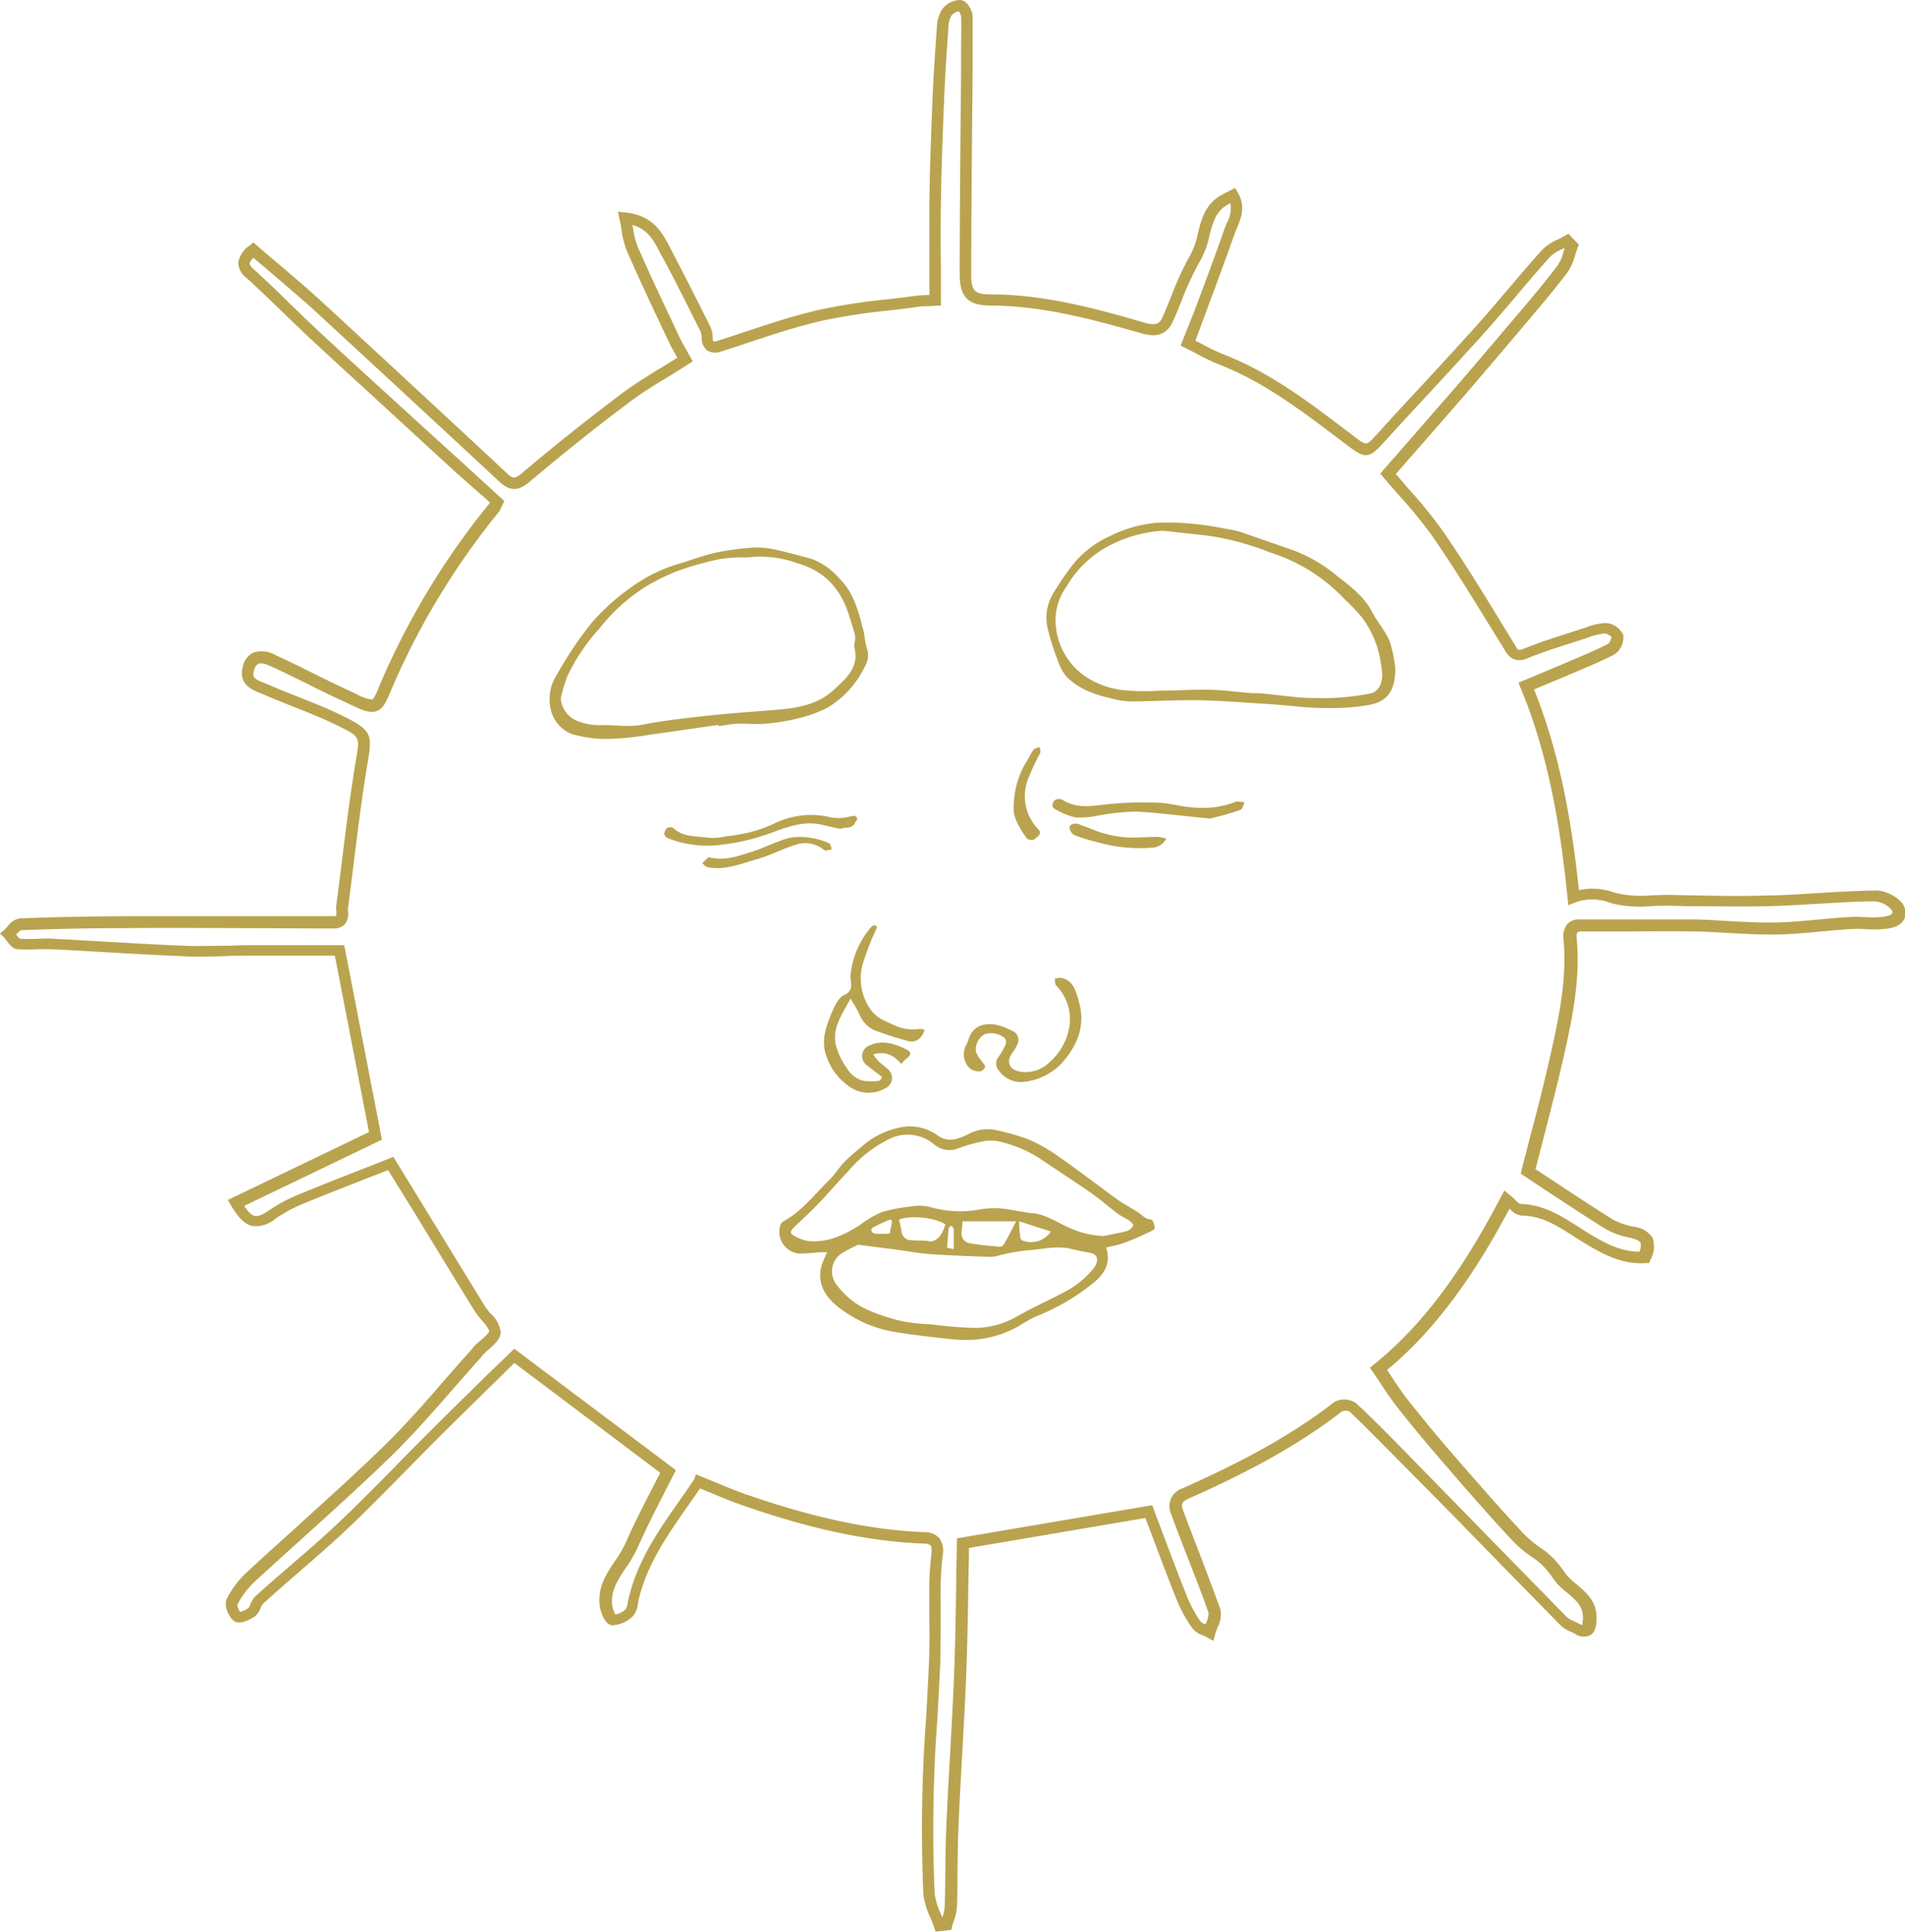 <?xml version="1.0" encoding="UTF-8"?> <svg xmlns="http://www.w3.org/2000/svg" id="Layer_1" data-name="Layer 1" width="270" height="273.73" viewBox="0 0 270 273.73"><g><path d="M132.61,273.73l-.21-.62c-.15-.46-.34-.91-.53-1.36a11,11,0,0,1-1-3.33,212.45,212.45,0,0,1,.4-25.14c.14-2.53.28-5.06.39-7.58.1-2.27.08-4.59.05-6.83,0-1.43,0-2.85,0-4.28s.16-3.06.29-4.34c.05-.43.09-1-.1-1.25a1.53,1.53,0,0,0-1-.26c-7.71-.31-15.88-2-25.72-5.45-1.45-.5-2.87-1.09-4.36-1.71l-1.6-.66c-.56.83-1.14,1.65-1.71,2.47-2.86,4.07-5.82,8.28-7,13.35l-.09.47a3.27,3.27,0,0,1-.77,1.87,4.47,4.47,0,0,1-2.83,1.24h0c-1.28,0-1.79-2.54-1.8-2.57-.41-2.72.9-4.69,2.17-6.59a16,16,0,0,0,1.48-2.51c1.16-2.66,2.47-5.2,3.73-7.66.4-.78.8-1.55,1.17-2.29L72.9,193.14,70,196c-2.59,2.53-5.2,5.09-7.79,7.67-1.55,1.55-3.09,3.12-4.63,4.68-2.72,2.77-5.53,5.64-8.41,8.36-2.39,2.26-4.92,4.44-7.36,6.55-1.52,1.31-3,2.62-4.54,4a2,2,0,0,0-.32.58,2.82,2.82,0,0,1-.81,1.2s-2,1.43-3,.65c-.73-.55-1.46-2.16-1-3.12a13.07,13.07,0,0,1,2.76-3.69c2.38-2.2,4.79-4.38,7.2-6.55,4-3.65,8.23-7.43,12.19-11.29,3.07-3,6-6.31,8.75-9.51,1.27-1.45,2.54-2.9,3.83-4.33.14-.19.21-.29.28-.37.28-.31.63-.61,1-.92s1.17-1,1.17-1.27-.53-1-1-1.51a10.47,10.47,0,0,1-1-1.28c-3-4.83-5.93-9.67-8.89-14.51L55,165.81l-3,1.17c-3.08,1.21-6.15,2.41-9.19,3.67A20.17,20.17,0,0,0,39,172.73a4.24,4.24,0,0,1-3.26,1c-1-.23-1.95-1.11-3-2.93l-.44-.76,20-9.62-4.84-25H35.06c-1.11,0-2.22,0-3.33.08-1.87.05-3.81.11-5.72,0-3.65-.14-7.29-.35-10.94-.56-2.58-.15-5.15-.3-7.73-.43-.69,0-1.39,0-2.08,0a19.88,19.88,0,0,1-2.78,0c-.7-.07-1.14-.67-1.53-1.19-.13-.17-.25-.33-.37-.47L0,132.29l.64-.55c.15-.14.31-.31.46-.48a2.64,2.64,0,0,1,1.73-1.12c4.89-.19,10-.29,15.26-.3,5.77,0,11.54,0,17.3,0l8.69,0c1.06,0,2.12,0,3.17,0a.9.9,0,0,0,.41-.07,2.56,2.56,0,0,0,0-.66,5.08,5.08,0,0,1,0-.79c.28-2.11.54-4.23.81-6.35.55-4.47,1.13-9.09,1.87-13.62l.14-.84c.53-3.11.53-3.11-2.49-4.62-2-1-4.24-1.89-6.36-2.73-1.45-.58-2.91-1.15-4.34-1.78l-.48-.2c-1.07-.43-3.06-1.22-2.4-3.69a2.86,2.86,0,0,1,1.47-2,3.86,3.86,0,0,1,3.16.34c1.87.86,3.72,1.77,5.57,2.69s3.91,1.92,5.89,2.83a6.21,6.21,0,0,0,2.25.78c.29-.11.75-1.23,1.05-2a107.07,107.07,0,0,1,15.5-25.7l.13-.24L64.67,67,52.7,56l-.7-.64c-2.84-2.59-5.68-5.19-8.49-7.82-1.14-1.07-2.27-2.17-3.4-3.26-1.69-1.64-3.44-3.33-5.21-4.93a2.81,2.81,0,0,1-1.14-2.07,3.64,3.64,0,0,1,1.61-2.48l.53-.45.52.45L39.1,37.1c2,1.67,4,3.39,6,5.18C52.94,49.51,61.47,57.4,71.89,67.1c.8.75,1.06.82,2.18-.13,4.74-4,9.49-7.77,14.1-11.23,1.94-1.45,4-2.7,6-3.91L96,50.7l-.15-.28c-.4-.7-.79-1.4-1.13-2.12l-.91-1.93c-1.66-3.52-3.37-7.16-4.95-10.79a12.32,12.32,0,0,1-.77-3c-.08-.48-.16-1-.28-1.49L87.58,30l1.12.12c4,.43,5.25,3,6.39,5.2l.4.79c1.58,3,3.09,6,4.6,9l.53,1.06a4,4,0,0,1,.39,1.62c0,.47.1.6.11.61h.07a2,2,0,0,0,.54-.11c1.3-.41,2.6-.84,3.91-1.28,3.39-1.12,6.9-2.29,10.44-3.1a87,87,0,0,1,9.65-1.49c1.3-.15,2.6-.3,3.89-.48.62-.08,1.24-.11,1.91-.14h.19V38.13c0-3.24,0-6.41,0-9.57.08-5.21.28-10.37.46-14.73.12-2.88.31-6,.61-10a5,5,0,0,1,.81-2.61A3.33,3.33,0,0,1,136.06,0h0c1,0,1.76,1.51,1.79,2.26,0,1.78,0,3.56,0,5.34,0,.78,0,1.56,0,2.35l-.06,7.17c-.07,7.26-.13,14.51-.14,21.76,0,2.35.47,2.83,2.77,2.84,7.56,0,14.9,2,21.77,4,1.7.49,2.18.14,2.61-.84s.77-1.82,1.14-2.73A43.73,43.73,0,0,1,168.78,36a11.06,11.06,0,0,0,1-2.95c.5-2,1.06-4.15,3.37-5.44l.72-.37,1.19-.61.38.66c1.16,2,.44,3.68-.14,5.06-.13.3-.25.59-.35.88-1.33,3.78-2.73,7.53-4.15,11.34l-1.37,3.7,1,.52a30,30,0,0,0,3.05,1.46c6.58,2.55,12.14,6.8,17.52,10.9l1,.75c1.67,1.28,1.67,1.27,3.07-.27l.14-.15q3.1-3.42,6.25-6.79c2.54-2.75,5.09-5.51,7.6-8.3,1.59-1.77,3.13-3.59,4.68-5.41s3.19-3.76,4.85-5.59a6.8,6.8,0,0,1,2.22-1.46c.32-.16.64-.31.93-.49l.56-.32,1.47,1.55-.18.48c-.13.33-.24.67-.34,1a8.14,8.14,0,0,1-1.09,2.45c-1.77,2.35-3.7,4.62-5.57,6.83l-.72.85q-4.54,5.4-9.17,10.74c-2.13,2.46-4.28,4.91-6.48,7.42l-2.39,2.73c.56.65,1.14,1.3,1.72,2a65.74,65.74,0,0,1,4.94,6.08c2.92,4.22,5.65,8.67,8.29,13l1.88,3.07c.49.85.53.92,1.31.61,2.08-.85,4.25-1.55,6.34-2.21l2.42-.79a9.51,9.51,0,0,1,2.8-.64h0A2.87,2.87,0,0,1,230.07,90a2.9,2.9,0,0,1-1.32,2.78c-1.73.88-3.55,1.65-5.3,2.39l-1.45.62-3.52,1.47-1.06.44c3.91,9.7,5.44,19.74,6.36,28.44a9.07,9.07,0,0,1,5.16.39,15.68,15.68,0,0,0,5.19.34c.79,0,1.57-.06,2.36-.06l3.91.08c3.27.06,6.64.13,10,0,2.4,0,4.8-.19,7.2-.33,2.71-.16,5.52-.33,8.29-.37,1.36,0,3.44,1,4,2.29a2,2,0,0,1-.08,1.9c-.59,1-1.93,1.19-2.89,1.28a15.73,15.73,0,0,1-2.57,0,16.08,16.08,0,0,0-2.08,0c-1.38.08-2.76.21-4.13.34-2.12.2-4.3.4-6.47.43s-4.51-.1-6.71-.22c-1.7-.1-3.39-.2-5.09-.22-3.12-.05-6.25,0-9.38,0-2.1,0-4.2,0-6.31,0h0a.92.92,0,0,0-.6.14c-.08.09-.16.33-.1,1,.5,5.63-.58,11-1.93,16.95-.88,3.83-1.87,7.65-2.82,11.35l-1.1,4.25,2.63,1.73c2.8,1.85,5.57,3.68,8.39,5.44a10.17,10.17,0,0,0,3,1,3.62,3.62,0,0,1,2.57,1.55,3.8,3.8,0,0,1-.3,3.12l-.19.47-.5,0c-3.19.22-5.8-1.15-8.19-2.55-.64-.38-1.27-.78-1.9-1.18-2.38-1.53-4.63-3-7.49-3a2.66,2.66,0,0,1-1.69-1c-3.91,7.32-9.36,16.25-17.36,22.87.25.38.5.75.73,1.11.77,1.15,1.43,2.15,2.18,3.1,2.09,2.64,4.2,5.2,6.29,7.61l.26.3c3.23,3.71,6.56,7.55,10,11.2a17,17,0,0,0,2.2,1.84,11.46,11.46,0,0,1,3.27,3.2,8.38,8.38,0,0,0,1.89,2c1.38,1.17,3,2.5,2.85,5,0,.93-.18,1.85-.93,2.27a2.24,2.24,0,0,1-2.18-.27,5.36,5.36,0,0,0-.54-.26,4.42,4.42,0,0,1-1.39-.87q-7.48-7.6-14.93-15.26L197.3,206c-2-2-4-4.06-6.05-6a1.71,1.71,0,0,0-1.05,0c-7.12,5.53-15,9.36-21.77,12.38-1,.43-1,.9-.8,1.51.75,2,1.54,4.09,2.33,6.12,1,2.61,2,5.3,3,8a3.9,3.9,0,0,1-.39,2.6c-.12.31-.24.62-.32.91l-.27,1-.91-.5a4.64,4.64,0,0,0-.55-.26,3.33,3.33,0,0,1-1.55-1.06,19.63,19.63,0,0,1-2.22-4.06c-1.2-3-2.33-6-3.42-8.92l-1-2.61-25,4.25c0,1.53-.05,3.09-.08,4.68-.06,4.27-.13,8.68-.3,13.12-.15,3.9-.37,7.79-.59,11.69-.18,3.25-.36,6.49-.5,9.74-.1,2.14-.12,4.29-.15,6.44,0,1.75,0,3.5-.09,5.26a7,7,0,0,1-.43,1.91c-.08.25-.16.49-.23.74l-.14.54Zm-34-64.8.61.24,2.23.91c1.47.61,2.86,1.19,4.27,1.68,9.68,3.35,17.71,5.06,25.26,5.36a2.8,2.8,0,0,1,2.13.82,3.13,3.13,0,0,1,.5,2.47c-.14,1.25-.27,2.73-.29,4.2s0,2.83,0,4.25c0,2.26,0,4.6-.06,6.91-.11,2.53-.26,5.07-.39,7.6a211.55,211.55,0,0,0-.4,24.95,9.51,9.51,0,0,0,.84,2.81c.08.2.17.39.24.59h0a5.43,5.43,0,0,0,.34-1.47c.06-1.74.08-3.48.1-5.22,0-2.17.05-4.33.15-6.49.14-3.26.32-6.51.51-9.76.21-3.89.43-7.77.58-11.66.17-4.42.24-8.82.3-13.08,0-1.83.06-3.62.09-5.36V218l27.68-4.7,1.45,3.86c1.09,2.88,2.22,5.9,3.41,8.89a18.77,18.77,0,0,0,2,3.74,1.91,1.91,0,0,0,.69.41l.07-.18a3.16,3.16,0,0,0,.37-1.47c-.93-2.67-2-5.35-3-7.94-.8-2.05-1.59-4.09-2.34-6.15a2.65,2.65,0,0,1,1.66-3.55c6.68-3,14.45-6.76,21.45-12.19a2.91,2.91,0,0,1,3.13.12c2.11,1.94,4.14,4,6.11,6l8.87,9.08q7.46,7.64,14.93,15.26a3.24,3.24,0,0,0,.9.52c.22.1.45.2.66.32a2.17,2.17,0,0,0,.63.26s0-.27.07-.91c.07-1.71-1-2.63-2.27-3.69a9.42,9.42,0,0,1-2.25-2.41,10.14,10.14,0,0,0-2.84-2.71,17.87,17.87,0,0,1-2.41-2c-3.44-3.67-6.79-7.52-10-11.25l-.26-.3c-2.11-2.42-4.24-5-6.34-7.66-.79-1-1.5-2.08-2.26-3.22-.36-.54-.73-1.11-1.14-1.7l-.43-.62.59-.47c8.43-6.76,14.06-16.25,18-23.76l.46-.87.76.61c.28.22.53.47.77.7a3.44,3.44,0,0,0,.7.59c3.29.06,5.84,1.69,8.31,3.27.61.39,1.22.79,1.84,1.15,2.12,1.25,4.2,2.33,6.75,2.35a1.91,1.91,0,0,0,.17-1.29c-.14-.26-.64-.49-1.51-.7a11.47,11.47,0,0,1-3.46-1.24c-2.83-1.78-5.62-3.61-8.42-5.46l-3.59-2.37.14-.56c.4-1.58.82-3.19,1.24-4.82,1-3.68,1.94-7.49,2.81-11.3,1.32-5.81,2.37-11.05,1.89-16.44a2.87,2.87,0,0,1,.53-2.25,2.27,2.27,0,0,1,1.81-.66c2.1,0,4.2,0,6.3,0,3.13,0,6.27,0,9.41,0,1.72,0,3.43.12,5.15.22,2.17.12,4.41.25,6.6.22s4.25-.23,6.34-.43c1.39-.13,2.79-.26,4.18-.34a17.23,17.23,0,0,1,2.27,0,16.54,16.54,0,0,0,2.33,0c1.36-.13,1.62-.45,1.66-.52s0-.33-.05-.45a3.42,3.42,0,0,0-2.41-1.26h0c-2.73,0-5.52.2-8.21.35-2.42.14-4.84.29-7.26.34-3.35.08-6.75,0-10,0-1.3,0-2.6-.06-3.9-.07-.74,0-1.5,0-2.26.05a17,17,0,0,1-5.75-.41,7,7,0,0,0-5.07-.11l-1,.4-.11-1.07c-.92-9-2.44-19.62-6.65-29.72l-.31-.75,2.55-1.06c1.22-.51,2.36-1,3.5-1.47l1.46-.62c1.73-.73,3.51-1.49,5.2-2.35a1.6,1.6,0,0,0,.47-1,2.15,2.15,0,0,0-.89-.48,8.54,8.54,0,0,0-2.32.55l-2.44.8c-2.07.66-4.21,1.34-6.23,2.17s-2.83-.44-3.32-1.3l-1.86-3c-2.63-4.28-5.35-8.7-8.24-12.89a66,66,0,0,0-4.83-5.93q-1.12-1.26-2.19-2.52l-.44-.53,3.3-3.78c2.2-2.5,4.34-5,6.47-7.41q4.62-5.34,9.16-10.73l.73-.85c1.85-2.19,3.76-4.45,5.5-6.76a6.34,6.34,0,0,0,.84-2c.05-.15.09-.31.14-.46a2.53,2.53,0,0,1-.33.16,5.92,5.92,0,0,0-1.72,1.09c-1.64,1.82-3.23,3.69-4.81,5.56s-3.11,3.66-4.72,5.45c-2.51,2.79-5.06,5.55-7.61,8.31-2.09,2.25-4.18,4.5-6.24,6.78l-.14.15c-2.17,2.4-2.66,2.45-5.26.47l-1-.75c-5.29-4-10.76-8.21-17.12-10.67a31.66,31.66,0,0,1-3.23-1.55l-1.61-.83-.65-.32L169.32,44c1.42-3.81,2.82-7.55,4.14-11.31.11-.33.25-.65.38-1a4.46,4.46,0,0,0,.55-2.92L174,29c-1.7.95-2.11,2.55-2.59,4.42a12.47,12.47,0,0,1-1.22,3.38,42.27,42.27,0,0,0-2.75,5.9c-.38.94-.76,1.87-1.17,2.78-1.06,2.41-3,2.2-4.54,1.74-7-2-14-3.89-21.33-3.92-3.19,0-4.38-1.22-4.38-4.46,0-7.26.07-14.51.13-21.77l.07-7.18c0-.78,0-1.57,0-2.36,0-1.75.06-3.51,0-5.26a1.88,1.88,0,0,0-.35-.67,1.85,1.85,0,0,0-1,.58A3.56,3.56,0,0,0,134.42,4c-.29,3.89-.48,7-.6,9.9-.18,4.35-.38,9.5-.46,14.68-.06,3.16-.05,6.31,0,9.54v5.17l-1.73.1c-.62,0-1.2,0-1.77.13-1.3.18-2.61.33-3.92.48a86.63,86.63,0,0,0-9.47,1.46c-3.47.8-7,1.95-10.31,3.06-1.3.44-2.61.87-3.92,1.28a2.32,2.32,0,0,1-2-.12,2.38,2.38,0,0,1-.8-1.88,2.33,2.33,0,0,0-.2-.94l-.54-1.06c-1.5-3-3-6-4.58-8.95L93.64,36c-.94-1.86-1.78-3.5-4-4.11,0,.13.05.25.07.38a11.5,11.5,0,0,0,.65,2.63c1.57,3.61,3.28,7.24,4.94,10.74l.91,1.94c.32.69.7,1.35,1.07,2l.9,1.63-.64.41L95,53.22c-2,1.19-4,2.42-5.85,3.82-4.6,3.44-9.32,7.2-14,11.17-1.43,1.2-2.66,1.64-4.34.08C60.37,58.58,51.85,50.7,44,43.48,42,41.71,40,40,38.05,38.34l-2.14-1.81c-.42.42-.53.67-.53.81s.21.49.6.84c1.8,1.61,3.56,3.32,5.26,5,1.12,1.08,2.24,2.17,3.38,3.24,2.8,2.62,5.64,5.22,8.47,7.81l.7.63q6,5.49,12,10.93L71.48,71,71,72a2.85,2.85,0,0,1-.34.6,105.68,105.68,0,0,0-15.27,25.3c-.64,1.55-1.07,2.51-2,2.86s-2-.1-3.52-.82c-2-.91-4-1.88-5.94-2.85s-3.67-1.81-5.53-2.67c-.84-.39-1.45-.51-1.8-.34A1.37,1.37,0,0,0,36,95c-.26.95,0,1.22,1.43,1.77L38,97c1.41.63,2.85,1.19,4.29,1.76,2.15.85,4.38,1.73,6.49,2.79,3.86,1.93,4,2.53,3.36,6.34l-.14.83c-.74,4.5-1.31,9.11-1.86,13.56-.27,2.13-.53,4.25-.81,6.36a2.34,2.34,0,0,0,0,.53,2.38,2.38,0,0,1-.49,1.84,2.08,2.08,0,0,1-1.55.56c-1.07,0-2.14,0-3.2,0l-8.68-.05c-5.77,0-11.53-.06-17.29,0-5.22,0-10.33.11-15.2.3a4,4,0,0,0-.6.59l0,.06a3.25,3.25,0,0,0,.48.56,22.54,22.54,0,0,0,2.46,0c.75,0,1.49-.07,2.23,0,2.58.13,5.16.28,7.74.43,3.64.21,7.28.42,10.92.56,1.85.08,3.76,0,5.6,0,1.12,0,2.25-.07,3.37-.08,3.15,0,6.29,0,9.33,0h4.34l5.34,27.56-19.52,9.39c.58.87,1.06,1.32,1.5,1.42s1.06-.14,2-.78a22.46,22.46,0,0,1,4.21-2.25c3-1.26,6.13-2.47,9.22-3.68l4.21-1.66,4.1,6.68q4.44,7.26,8.89,14.5a8.74,8.74,0,0,0,.83,1.06,4.2,4.2,0,0,1,1.39,2.56c0,1-.87,1.77-1.72,2.51-.3.27-.6.53-.84.79a4.11,4.11,0,0,1-.28.37c-1.28,1.42-2.55,2.87-3.81,4.31-2.81,3.22-5.72,6.55-8.84,9.6-4,3.88-8.17,7.67-12.23,11.33-2.41,2.17-4.81,4.34-7.19,6.54a11.69,11.69,0,0,0-2.42,3.23,2.09,2.09,0,0,0,.41,1,3.34,3.34,0,0,0,1.15-.54,2,2,0,0,0,.31-.56,3,3,0,0,1,.72-1.14c1.5-1.34,3-2.66,4.56-4,2.43-2.09,4.95-4.26,7.31-6.5,2.85-2.7,5.65-5.55,8.36-8.31,1.54-1.57,3.09-3.15,4.65-4.7,2.59-2.58,5.21-5.14,7.79-7.68l4-3.86,22.9,17.2-.3.61c-.47.94-1,1.91-1.49,2.91-1.25,2.44-2.54,5-3.68,7.57a18.84,18.84,0,0,1-1.62,2.76c-1.15,1.72-2.23,3.34-1.91,5.45a3.64,3.64,0,0,0,.44,1.16,3,3,0,0,0,1.46-.76,2.76,2.76,0,0,0,.3-1c0-.18.07-.37.11-.54,1.27-5.37,4.31-9.72,7.26-13.91.7-1,1.39-2,2.06-3Z" fill="#b9a34e"></path><g><path d="M156.78,176.79c.77,2.51-.48,3.94-2,5.16a30.4,30.4,0,0,1-7.86,4.56,19.69,19.69,0,0,0-2.45,1.36,15,15,0,0,1-6.78,2,22,22,0,0,1-3.34-.15c-2.42-.27-4.85-.53-7.26-.93a17.62,17.62,0,0,1-8.41-3.67c-1.79-1.46-2.91-3.34-2.23-5.8a16.67,16.67,0,0,1,.78-1.86c-.44,0-.81,0-1.18,0a26.88,26.88,0,0,1-2.83.18,3.11,3.11,0,0,1-2.67-3.86,1.14,1.14,0,0,1,.42-.67c2.65-1.41,4.41-3.81,6.51-5.83.81-.78,1.39-1.79,2.18-2.59.94-1,2-1.78,3-2.66a11.72,11.72,0,0,1,4.6-2.19,6.65,6.65,0,0,1,5.68,1.1c1.52,1,2.73.49,4.11-.12a5.81,5.81,0,0,1,3.92-.72,35.85,35.85,0,0,1,4.62,1.29,22.61,22.61,0,0,1,4.35,2.43c2.79,1.94,5.46,4,8.21,6,1,.74,2.14,1.32,3.18,2,.58.39,1,.95,1.82,1,.23,0,.49.78.52,1.21,0,.18-.51.45-.82.59-1.09.5-2.17,1-3.29,1.42C158.66,176.39,157.74,176.55,156.78,176.79Zm-.36-1.64c.59-.12,1.32-.26,2.05-.42a7.29,7.29,0,0,0,1.48-.37,1.47,1.47,0,0,0,.67-.76c0-.12-.3-.46-.53-.61-.54-.36-1.16-.63-1.69-1-1.27-1-2.45-2-3.75-2.93-2.41-1.68-4.89-3.27-7.32-4.92a18.11,18.11,0,0,0-5.63-2.36,5.54,5.54,0,0,0-2.33-.05,23.36,23.36,0,0,0-3.57,1,3.3,3.3,0,0,1-3.39-.55,5.81,5.81,0,0,0-6.28-.82,18.09,18.09,0,0,0-5.89,4.59c-1.48,1.54-2.86,3.17-4.34,4.72-1.08,1.13-2.26,2.18-3.38,3.27-.34.33-.69.77-.09,1.1a5.92,5.92,0,0,0,2.09.82c2.77.29,5.15-.85,7.41-2.3a15,15,0,0,1,3-1.78,21.64,21.64,0,0,1,4.17-.8,6.67,6.67,0,0,1,2.48,0,15.53,15.53,0,0,0,6.91.48,12.38,12.38,0,0,1,3.21-.23c1.57.12,3.12.56,4.69.7,1.72.15,3.08,1.09,4.57,1.77A12.78,12.78,0,0,0,156.42,175.15Zm-34.82,1.24c-.53.28-1.33.62-2.06,1.08a3.06,3.06,0,0,0-.86,4.72,10.88,10.88,0,0,0,4.42,3.48,25.65,25.65,0,0,0,5,1.6,27.68,27.68,0,0,0,3.77.39,59.13,59.13,0,0,0,6.48.52,12.47,12.47,0,0,0,6-1.74c2.1-1.21,4.35-2.18,6.49-3.34a12.47,12.47,0,0,0,4.22-3.45c.7-.93.55-1.87-.41-2.08s-1.79-.32-2.66-.55c-2.23-.6-4.41.07-6.61.18a26.72,26.72,0,0,0-3.72.69,5.39,5.39,0,0,1-1.24.22c-2.86-.1-5.73-.19-8.59-.39-1.74-.13-3.46-.47-5.19-.69S123.51,176.63,121.6,176.39Zm14.83-3.32-.14,1.54a1.38,1.38,0,0,0,1.09,1.56,41.56,41.56,0,0,0,4.33.49.69.69,0,0,0,.53-.25c.59-1,1.14-2.13,1.79-3.34Zm-2.45.41c-1.63-1-5.19-1.29-6.55-.64.12.59.28,1.15.35,1.72a1.34,1.34,0,0,0,1.39,1.18c.83.09,1.67,0,2.49.15s1.39-.47,1.8-1.09A7,7,0,0,0,134,173.48Zm10.47-.42c0,.82.05,1.38.12,1.93,0,.26.07.64.25.76a3.36,3.36,0,0,0,4.12-1.23Zm-18,0-.22-.26a20.89,20.89,0,0,0-2.45,1.12c-.56.34-.21.82.25.89a12.9,12.9,0,0,0,2.06,0Zm8.72,3.95c0-1,0-1.93,0-2.82,0-.18-.22-.36-.35-.53-.12.14-.34.28-.36.44-.1.89-.15,1.78-.22,2.72Z" fill="#b9a34e"></path><path d="M197.77,94.9c-.07,3.5-1.52,4.66-4.13,5.07a33.91,33.91,0,0,1-6,.36c-2.44,0-4.87-.36-7.3-.52-3.5-.22-7-.51-10.51-.58-3.22-.06-6.45.17-9.68.17a12.66,12.66,0,0,1-3-.52,16.32,16.32,0,0,1-3.07-1A10.21,10.21,0,0,1,151.26,96a6.7,6.7,0,0,1-1.33-2.4,32.72,32.72,0,0,1-1.46-4.63,6.68,6.68,0,0,1,1-5.2,42.43,42.43,0,0,1,2.78-4,14.46,14.46,0,0,1,5-3.77,18.26,18.26,0,0,1,6.65-1.91,34.71,34.71,0,0,1,5.58.18c1.73.16,3.45.52,5.17.82a11.45,11.45,0,0,1,1.62.45c2.31.79,4.6,1.61,6.9,2.39a21.62,21.62,0,0,1,6.31,3.66c1.88,1.48,3.85,2.92,5,5.15.76,1.45,1.92,2.72,2.51,4.22A18.55,18.55,0,0,1,197.77,94.9Zm-33-19.69a18.71,18.71,0,0,0-7.1,1.89,15,15,0,0,0-6.54,6.08,8,8,0,0,0-1.51,4.13,9.73,9.73,0,0,0,4,8.4,11.84,11.84,0,0,0,5.72,2.1,32.38,32.38,0,0,0,5.12.06c2.34,0,4.69-.18,7-.13,2,.05,4,.33,5.94.49.57,0,1.15,0,1.72.06,2.31.21,4.62.61,6.93.62a34.7,34.7,0,0,0,8-.61,1.94,1.94,0,0,0,1.51-1.09c.61-1.21.25-2.41.09-3.63a14.2,14.2,0,0,0-2.62-6.09,27.74,27.74,0,0,0-2.49-2.61,24.48,24.48,0,0,0-10.44-6.56,38.82,38.82,0,0,0-8.87-2.41C169.15,75.69,167,75.44,164.8,75.21Z" fill="#b9a34e"></path><path d="M101.82,102.73c-2.63.37-5.25.76-7.87,1.12-2.18.3-4.36.72-6.55.8A17.31,17.31,0,0,1,81,104a4.85,4.85,0,0,1-3-3.81,6.24,6.24,0,0,1,.94-4.6,52.23,52.23,0,0,1,5-7.43,31.23,31.23,0,0,1,6.4-5.54,21.78,21.78,0,0,1,6.13-2.8c1.7-.52,3.36-1.16,5.09-1.53a38.46,38.46,0,0,1,5.46-.7,11.82,11.82,0,0,1,3.12.36c1.59.34,3.15.79,4.72,1.2a9.36,9.36,0,0,1,4,2.71c2.24,2.14,2.85,5,3.61,7.84a12.39,12.39,0,0,0,.5,2.51,3,3,0,0,1-.39,2.23,13.7,13.7,0,0,1-5.27,5.83,18.39,18.39,0,0,1-4.3,1.55,29.08,29.08,0,0,1-4.45.73c-1.18.11-2.39,0-3.58,0s-2.1.22-3.14.34ZM79.48,98.9a3.71,3.71,0,0,0,2.61,3.36,8.18,8.18,0,0,0,3.35.49c1.9,0,3.78.31,5.72-.07,2.91-.58,5.88-.9,8.84-1.23s6.11-.55,9.17-.79c3.23-.26,6.47-.56,9-2.9,1.72-1.6,3.65-3.15,2.93-6-.12-.5.2-1.09.1-1.6-.17-.9-.51-1.78-.77-2.66-1.13-3.88-3.44-6.57-7.45-7.7a15.59,15.59,0,0,0-7.06-.81,1.45,1.45,0,0,1-.36,0,21.77,21.77,0,0,0-3.44.22,44.73,44.73,0,0,0-5.92,1.64,29.48,29.48,0,0,0-4.69,2.29,25.9,25.9,0,0,0-6.61,6,27.37,27.37,0,0,0-4.49,6.68A26.7,26.7,0,0,0,79.48,98.9Z" fill="#b9a34e"></path><path d="M124.32,131.37a43.29,43.29,0,0,0-2,5.08,7.6,7.6,0,0,0,1.1,6.65c.9,1.26,2.25,1.66,3.51,2.27a6.19,6.19,0,0,0,3.35.44,3.51,3.51,0,0,1,.77.09c-.33,1.2-1.24,1.91-2.26,1.64a46.37,46.37,0,0,1-5-1.61,4.22,4.22,0,0,1-2-2.23c-.34-.73-.78-1.41-1.24-2.21-1.11,2.16-2.65,4.1-2.08,6.6a9.52,9.52,0,0,0,1.52,3.2,3.81,3.81,0,0,0,2.45,1.88,10.71,10.71,0,0,0,2.12,0c.14,0,.33-.25.4-.43s-.16-.29-.29-.39c-.66-.53-1.34-1-2-1.56a1.61,1.61,0,0,1,.24-2.48c1.93-1.05,3.76-.48,5.53.39.8.4.73.82,0,1.33a5.12,5.12,0,0,0-.69.74c-1-1.13-2.21-1.93-4-1.34a9.83,9.83,0,0,0,.82,1c.43.41.94.74,1.36,1.17a1.59,1.59,0,0,1-.46,2.62,4.72,4.72,0,0,1-5.41-.49,8.38,8.38,0,0,1-2.89-3.94c-.84-2.22-.16-4.09.6-6,.41-1,1-2.37,1.85-2.77,1.59-.74.82-1.95.93-2.86a12.31,12.31,0,0,1,2.89-6.75C123.81,131,124.12,131.11,124.32,131.37Z" fill="#b9a34e"></path><path d="M145.23,153.3a3.84,3.84,0,0,1-3.74-1.7,1.45,1.45,0,0,1,.06-1.85,12.09,12.09,0,0,0,1-1.81,1,1,0,0,0-.13-.82,3,3,0,0,0-2.86-.56,2.46,2.46,0,0,0-1.24,2.43,3.33,3.33,0,0,0,.65,1.17c.23.35.59.66.67,1,0,.17-.45.65-.7.65a2.15,2.15,0,0,1-1.48-.41,2.77,2.77,0,0,1-.5-3.34c.22-.42.33-.9.54-1.33.65-1.38,2-1.76,3.53-1.54a7.54,7.54,0,0,1,2.29.83,1.41,1.41,0,0,1,.77,2.17,5.69,5.69,0,0,1-.55.93c-1,1.29-.53,2.49,1.09,2.75a4.85,4.85,0,0,0,4.15-1.37,8.37,8.37,0,0,0,2.68-4.51,6.77,6.77,0,0,0-1.75-6.31c-.2-.21-.16-.65-.22-1a3,3,0,0,1,1-.1c1.69.43,2,1.9,2.41,3.3,1,3.46-.18,6.31-2.5,8.87A8.75,8.75,0,0,1,145.23,153.3Z" fill="#b9a34e"></path><path d="M171.53,116c-3.79-.36-7.2-.81-10.62-1a35,35,0,0,0-5.36.59,12.29,12.29,0,0,1-3.12.25,10.64,10.64,0,0,1-2.9-1.19c-.59-.3-.35-.92-.05-1.25a1.12,1.12,0,0,1,1.07-.08c1.7,1.1,3.44,1,5.39.77a48.45,48.45,0,0,1,7.9-.35c1.81,0,3.6.61,5.42.69a13,13,0,0,0,5.69-.73.81.81,0,0,1,.35-.12c.37,0,.74.07,1.12.11-.21.37-.34,1-.63,1.08C174.29,115.32,172.75,115.68,171.53,116Z" fill="#b9a34e"></path><path d="M119.12,117.46c-.91-.2-1.73-.37-2.55-.57-2.36-.58-4.51.14-6.7.92a30.35,30.35,0,0,1-8.71,2,15.28,15.28,0,0,1-6.27-.94c-.5-.2-.92-.5-.65-1.07a.79.79,0,0,1,1.33-.34c1.42,1.23,3.24,1,4.89,1.26a7.48,7.48,0,0,0,2.38-.2,25.82,25.82,0,0,0,3.3-.55,20,20,0,0,0,3.71-1.32,11.79,11.79,0,0,1,8-.8,6.39,6.39,0,0,0,2.64-.15c.45-.1.79-.2,1,.24.07.17-.21.48-.34.72C120.65,117.53,119.73,117.17,119.12,117.46Z" fill="#b9a34e"></path><path d="M143.68,114.32a12.33,12.33,0,0,1,2.08-6.82,10.7,10.7,0,0,1,.71-1.25c.2-.22.6-.27.9-.4,0,.29.16.62.06.85a38.14,38.14,0,0,0-1.69,3.61,6.7,6.7,0,0,0,1.38,7.16c.71.75-.17,1.07-.48,1.45a1.09,1.09,0,0,1-1.06-.07C144.47,117.36,143.53,115.77,143.68,114.32Z" fill="#b9a34e"></path><path d="M100.42,121.47c2.27.58,4.26-.17,6.23-.8,1.75-.56,3.4-1.43,5.16-1.92a8.7,8.7,0,0,1,3.22,0,9.65,9.65,0,0,1,2.49.75c.21.09.25.58.37.89-.38,0-.9.23-1.1.06a4.11,4.11,0,0,0-4-.74c-1.81.54-3.51,1.46-5.34,2-2.35.63-4.67,1.71-7.21,1.17-.27-.06-.48-.37-.71-.57Z" fill="#b9a34e"></path><path d="M165.29,118.84a2.31,2.31,0,0,1-1.87,1.27,21.76,21.76,0,0,1-7.84-.76,24.93,24.93,0,0,1-3.29-1,1.4,1.4,0,0,1-.7-1.06c0-.53.85-.72,1.39-.47s1.07.37,1.59.6a15.3,15.3,0,0,0,5.72,1.27c1.26,0,2.52-.09,3.77-.1A6.93,6.93,0,0,1,165.29,118.84Z" fill="#b9a34e"></path></g></g></svg> 